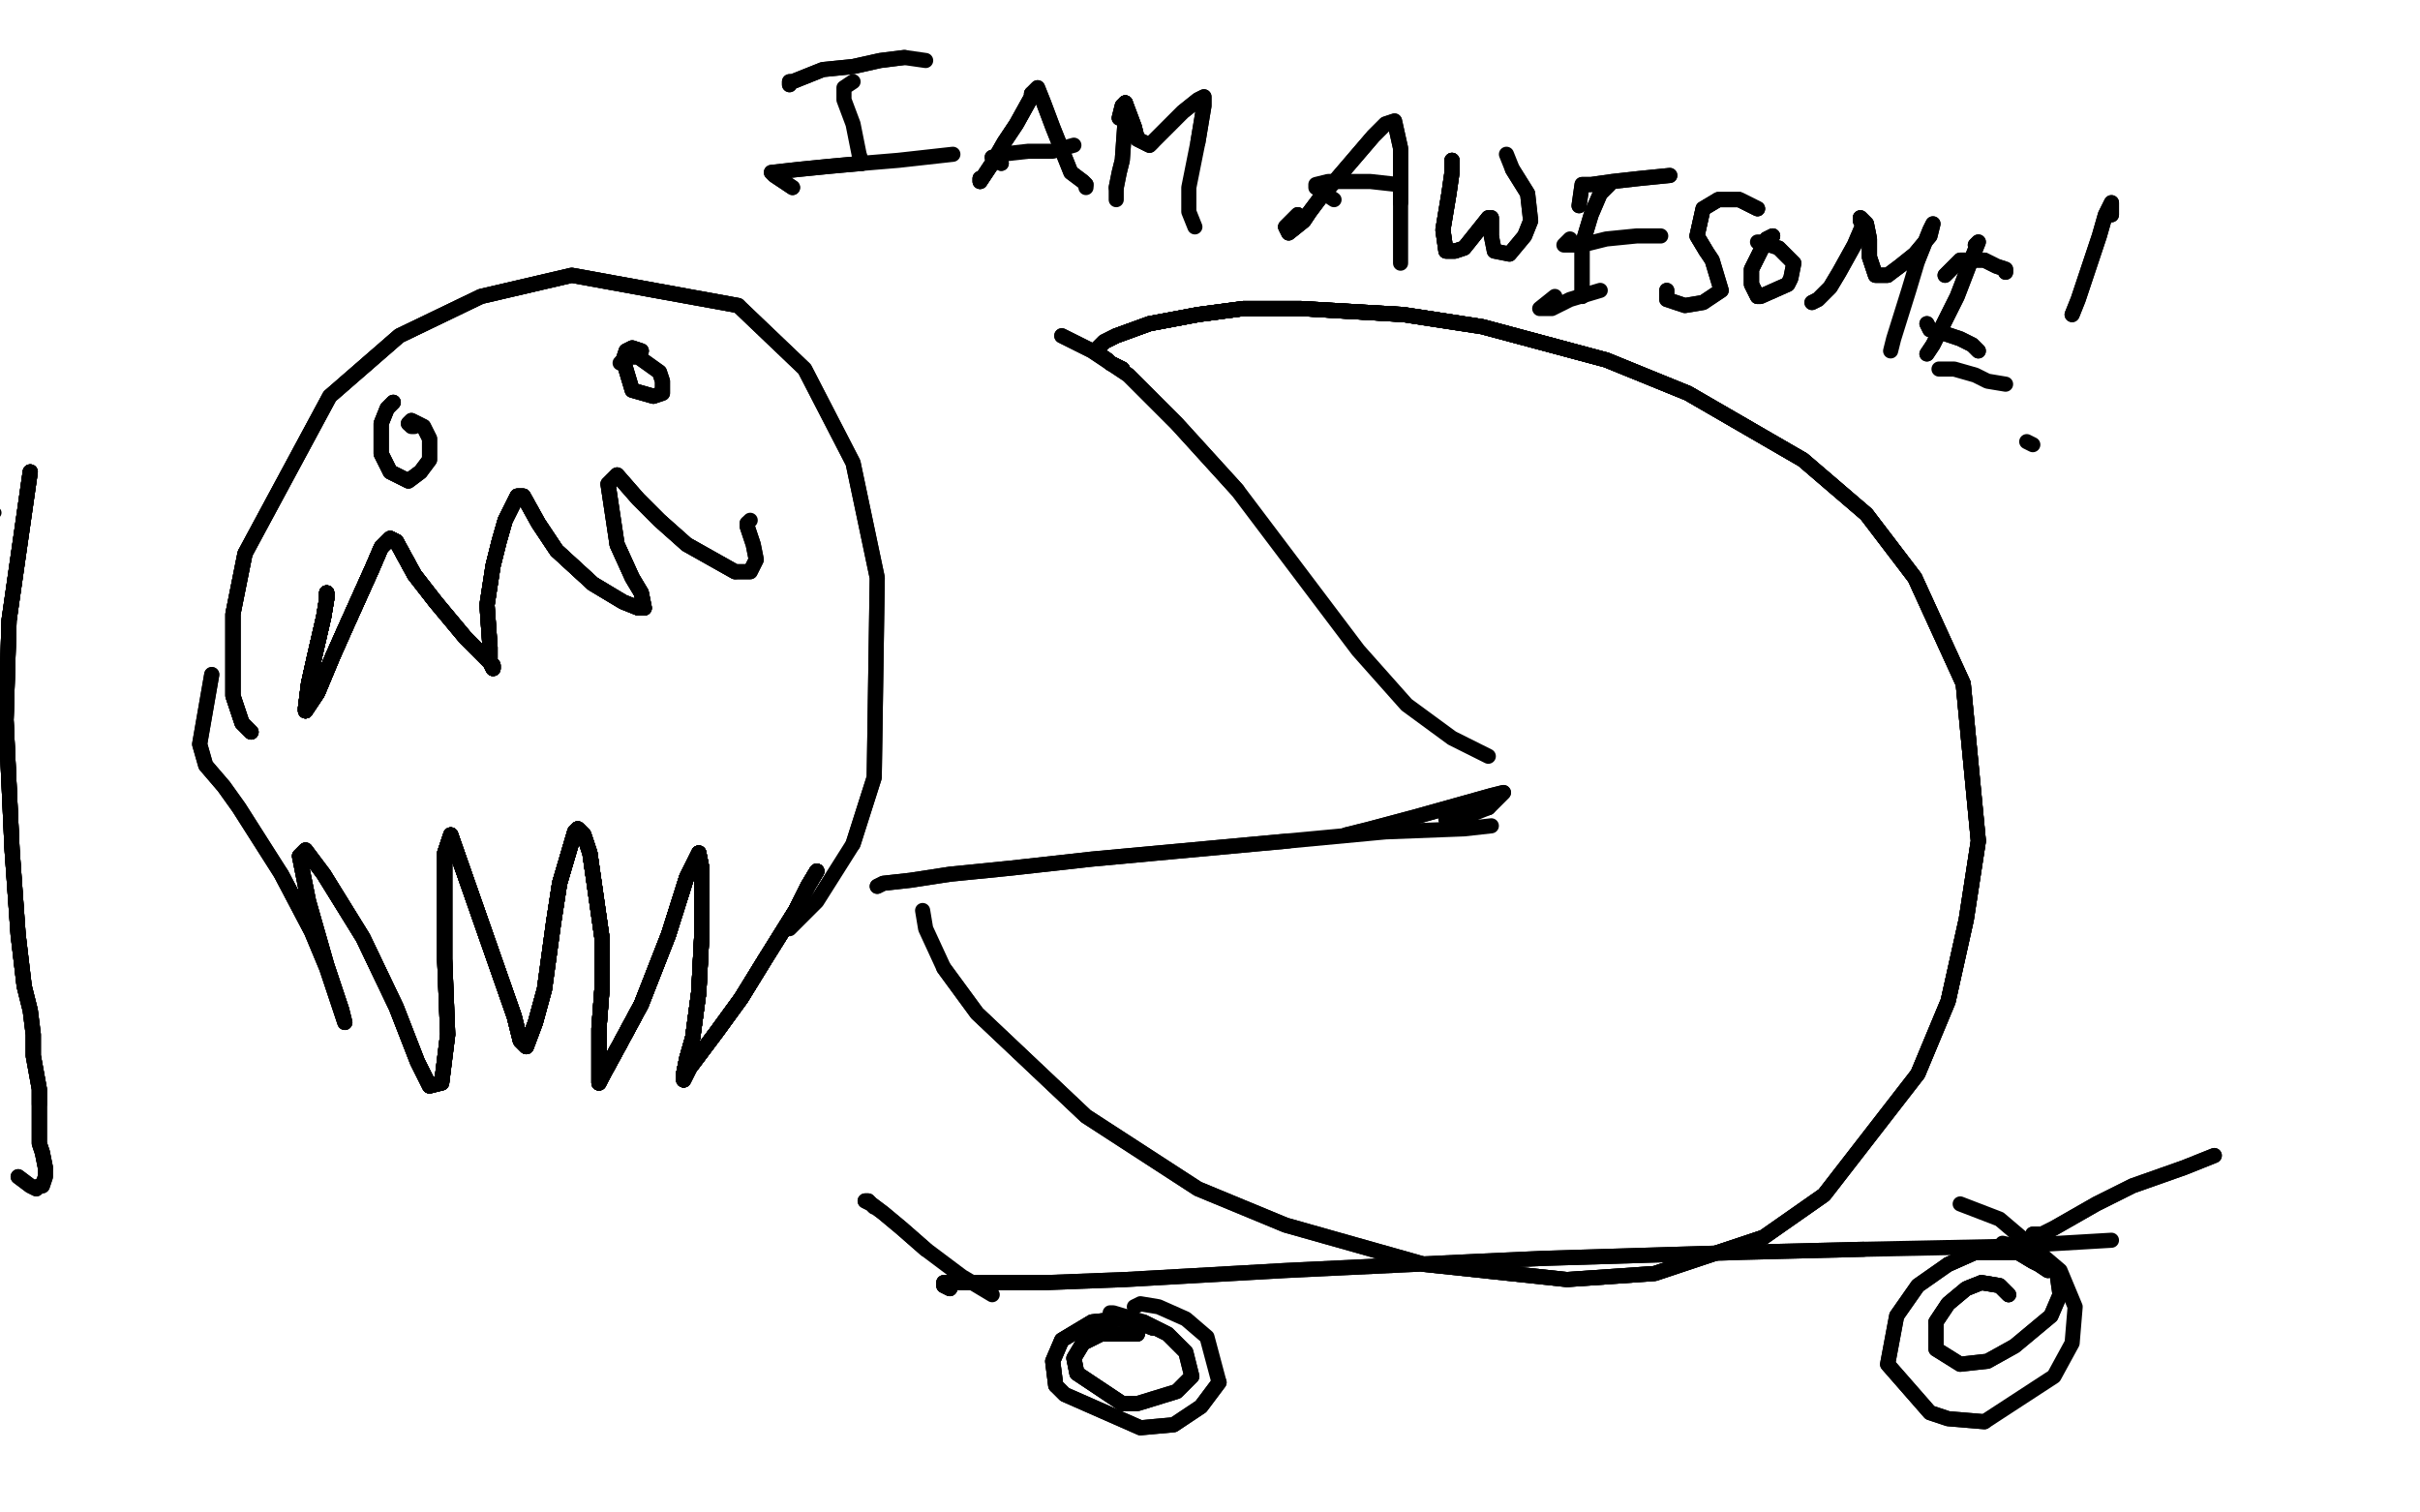 <?xml version="1.0" standalone="no"?>
<!DOCTYPE svg PUBLIC "-//W3C//DTD SVG 1.1//EN"
"http://www.w3.org/Graphics/SVG/1.1/DTD/svg11.dtd">

<svg width="800" height="500" version="1.1" xmlns="http://www.w3.org/2000/svg" xmlns:xlink="http://www.w3.org/1999/xlink" style="stroke-antialiasing: false"><desc>This SVG has been created on https://colorillo.com/</desc><rect x='0' y='0' width='800' height='500' style='fill: rgb(255,255,255); stroke-width:0' /><circle cx="-1.5" cy="169.5" r="2" style="fill: #000000; stroke-antialiasing: false; stroke-antialias: 0; opacity: 1.0"/>
<polyline points="289,399 287,397 286,397 288,398 292,401 298,406 306,413" style="fill: none; stroke: #000000; stroke-width: 5; stroke-linejoin: round; stroke-linecap: round; stroke-antialiasing: false; stroke-antialias: 0; opacity: 1.0"/>
<polyline points="289,399 287,397 286,397 288,398 292,401 298,406 306,413 318,422 328,428" style="fill: none; stroke: #000000; stroke-width: 5; stroke-linejoin: round; stroke-linecap: round; stroke-antialiasing: false; stroke-antialias: 0; opacity: 1.0"/>
<polyline points="314,426 312,425 312,424 314,424 329,424 346,424" style="fill: none; stroke: #000000; stroke-width: 5; stroke-linejoin: round; stroke-linecap: round; stroke-antialiasing: false; stroke-antialias: 0; opacity: 1.0"/>
<polyline points="314,426 312,425 312,424 314,424 329,424 346,424 372,423 425,420 488,417 510,416 576,414 616,413" style="fill: none; stroke: #000000; stroke-width: 5; stroke-linejoin: round; stroke-linecap: round; stroke-antialiasing: false; stroke-antialias: 0; opacity: 1.0"/>
<polyline points="314,426 312,425 312,424 314,424 329,424 346,424 372,423 425,420 488,417 510,416 576,414 616,413 664,412 698,410" style="fill: none; stroke: #000000; stroke-width: 5; stroke-linejoin: round; stroke-linecap: round; stroke-antialiasing: false; stroke-antialias: 0; opacity: 1.0"/>
<polyline points="672,408 675,408 679,406 693,398 705,392 722,386 732,382" style="fill: none; stroke: #000000; stroke-width: 5; stroke-linejoin: round; stroke-linecap: round; stroke-antialiasing: false; stroke-antialias: 0; opacity: 1.0"/>
<polyline points="672,408 675,408 679,406 693,398 705,392 722,386 732,382" style="fill: none; stroke: #000000; stroke-width: 5; stroke-linejoin: round; stroke-linecap: round; stroke-antialiasing: false; stroke-antialias: 0; opacity: 1.0"/>
<polyline points="664,428 661,425 655,424 650,426 644,431 640,437" style="fill: none; stroke: #000000; stroke-width: 5; stroke-linejoin: round; stroke-linecap: round; stroke-antialiasing: false; stroke-antialias: 0; opacity: 1.0"/>
<polyline points="664,428 661,425 655,424 650,426 644,431 640,437 640,446 648,451 657,450 666,445 678,435 681,428 680,421" style="fill: none; stroke: #000000; stroke-width: 5; stroke-linejoin: round; stroke-linecap: round; stroke-antialiasing: false; stroke-antialias: 0; opacity: 1.0"/>
<polyline points="664,428 661,425 655,424 650,426 644,431 640,437 640,446 648,451 657,450 666,445 678,435 681,428 680,421 671,413 662,411" style="fill: none; stroke: #000000; stroke-width: 5; stroke-linejoin: round; stroke-linecap: round; stroke-antialiasing: false; stroke-antialias: 0; opacity: 1.0"/>
<polyline points="376,441 364,441 358,444 355,449 356,454 371,464" style="fill: none; stroke: #000000; stroke-width: 5; stroke-linejoin: round; stroke-linecap: round; stroke-antialiasing: false; stroke-antialias: 0; opacity: 1.0"/>
<polyline points="376,441 364,441 358,444 355,449 356,454 371,464 376,464 389,460 394,455 392,447 386,441 378,437" style="fill: none; stroke: #000000; stroke-width: 5; stroke-linejoin: round; stroke-linecap: round; stroke-antialiasing: false; stroke-antialias: 0; opacity: 1.0"/>
<polyline points="376,441 364,441 358,444 355,449 356,454 371,464 376,464 389,460 394,455 392,447 386,441 378,437 368,434 367,434" style="fill: none; stroke: #000000; stroke-width: 5; stroke-linejoin: round; stroke-linecap: round; stroke-antialiasing: false; stroke-antialias: 0; opacity: 1.0"/>
<polyline points="381,439 376,437 370,436 361,437 351,443 348,450 349,458" style="fill: none; stroke: #000000; stroke-width: 5; stroke-linejoin: round; stroke-linecap: round; stroke-antialiasing: false; stroke-antialias: 0; opacity: 1.0"/>
<polyline points="381,439 376,437 370,436 361,437 351,443 348,450 349,458 352,461 377,472 388,471 397,465 403,457" style="fill: none; stroke: #000000; stroke-width: 5; stroke-linejoin: round; stroke-linecap: round; stroke-antialiasing: false; stroke-antialias: 0; opacity: 1.0"/>
<polyline points="381,439 376,437 370,436 361,437 351,443 348,450 349,458 352,461 377,472 388,471 397,465 403,457 399,442 392,436 383,432 377,431 375,432" style="fill: none; stroke: #000000; stroke-width: 5; stroke-linejoin: round; stroke-linecap: round; stroke-antialiasing: false; stroke-antialias: 0; opacity: 1.0"/>
<polyline points="677,420 674,418 672,417 667,414 653,414 644,418" style="fill: none; stroke: #000000; stroke-width: 5; stroke-linejoin: round; stroke-linecap: round; stroke-antialiasing: false; stroke-antialias: 0; opacity: 1.0"/>
<polyline points="677,420 674,418 672,417 667,414 653,414 644,418 634,425 627,435 624,451 638,467 644,469 656,470" style="fill: none; stroke: #000000; stroke-width: 5; stroke-linejoin: round; stroke-linecap: round; stroke-antialiasing: false; stroke-antialias: 0; opacity: 1.0"/>
<polyline points="677,420 674,418 672,417 667,414 653,414 644,418 634,425 627,435 624,451 638,467 644,469 656,470 679,455 685,444 686,432 681,420 661,403 648,398" style="fill: none; stroke: #000000; stroke-width: 5; stroke-linejoin: round; stroke-linecap: round; stroke-antialiasing: false; stroke-antialias: 0; opacity: 1.0"/>
<polyline points="371,122 367,120 366,119 363,117 363,115 365,113 369,111" style="fill: none; stroke: #000000; stroke-width: 5; stroke-linejoin: round; stroke-linecap: round; stroke-antialiasing: false; stroke-antialias: 0; opacity: 1.0"/>
<polyline points="371,122 367,120 366,119 363,117 363,115 365,113 369,111 380,107 396,104 411,102 430,102 464,104" style="fill: none; stroke: #000000; stroke-width: 5; stroke-linejoin: round; stroke-linecap: round; stroke-antialiasing: false; stroke-antialias: 0; opacity: 1.0"/>
<polyline points="371,122 367,120 366,119 363,117 363,115 365,113 369,111 380,107 396,104 411,102 430,102 464,104 490,108 531,119 558,130 596,152 617,170 633,191" style="fill: none; stroke: #000000; stroke-width: 5; stroke-linejoin: round; stroke-linecap: round; stroke-antialiasing: false; stroke-antialias: 0; opacity: 1.0"/>
<polyline points="371,122 367,120 366,119 363,117 363,115 365,113 369,111 380,107 396,104 411,102 430,102 464,104 490,108 531,119 558,130 596,152 617,170 633,191 649,226 654,278 650,304 644,331 634,355" style="fill: none; stroke: #000000; stroke-width: 5; stroke-linejoin: round; stroke-linecap: round; stroke-antialiasing: false; stroke-antialias: 0; opacity: 1.0"/>
<polyline points="371,122 367,120 366,119 363,117 363,115 365,113 369,111 380,107 396,104 411,102 430,102 464,104 490,108 531,119 558,130 596,152 617,170 633,191 649,226 654,278 650,304 644,331 634,355 603,395 583,409 547,421 518,423 471,418" style="fill: none; stroke: #000000; stroke-width: 5; stroke-linejoin: round; stroke-linecap: round; stroke-antialiasing: false; stroke-antialias: 0; opacity: 1.0"/>
<polyline points="371,122 367,120 366,119 363,117 363,115 365,113 369,111 380,107 396,104 411,102 430,102 464,104 490,108 531,119 558,130 596,152 617,170 633,191 649,226 654,278 650,304 644,331 634,355 603,395 583,409 547,421 518,423 471,418 425,405 396,393 359,369 323,335 312,320" style="fill: none; stroke: #000000; stroke-width: 5; stroke-linejoin: round; stroke-linecap: round; stroke-antialiasing: false; stroke-antialias: 0; opacity: 1.0"/>
<polyline points="371,122 367,120 366,119 363,117 363,115 365,113 369,111 380,107 396,104 411,102 430,102 464,104 490,108 531,119 558,130 596,152 617,170 633,191 649,226 654,278 650,304 644,331 634,355 603,395 583,409 547,421 518,423 471,418 425,405 396,393 359,369 323,335 312,320 306,307 305,301" style="fill: none; stroke: #000000; stroke-width: 5; stroke-linejoin: round; stroke-linecap: round; stroke-antialiasing: false; stroke-antialias: 0; opacity: 1.0"/>
<polyline points="290,293 292,292 301,291 314,289 334,287 361,284 426,278" style="fill: none; stroke: #000000; stroke-width: 5; stroke-linejoin: round; stroke-linecap: round; stroke-antialiasing: false; stroke-antialias: 0; opacity: 1.0"/>
<polyline points="290,293 292,292 301,291 314,289 334,287 361,284 426,278 458,275 484,274 493,273" style="fill: none; stroke: #000000; stroke-width: 5; stroke-linejoin: round; stroke-linecap: round; stroke-antialiasing: false; stroke-antialias: 0; opacity: 1.0"/>
<polyline points="351,111 353,112 361,116 373,124 389,140 409,162" style="fill: none; stroke: #000000; stroke-width: 5; stroke-linejoin: round; stroke-linecap: round; stroke-antialiasing: false; stroke-antialias: 0; opacity: 1.0"/>
<polyline points="351,111 353,112 361,116 373,124 389,140 409,162 449,215 465,233 480,244 492,250" style="fill: none; stroke: #000000; stroke-width: 5; stroke-linejoin: round; stroke-linecap: round; stroke-antialiasing: false; stroke-antialias: 0; opacity: 1.0"/>
<polyline points="492,267 487,269 479,271 478,271" style="fill: none; stroke: #000000; stroke-width: 5; stroke-linejoin: round; stroke-linecap: round; stroke-antialiasing: false; stroke-antialias: 0; opacity: 1.0"/>
<polyline points="492,267 497,262 493,263 468,270 453,274 445,276" style="fill: none; stroke: #000000; stroke-width: 5; stroke-linejoin: round; stroke-linecap: round; stroke-antialiasing: false; stroke-antialias: 0; opacity: 1.0"/>
<polyline points="492,267 497,262 493,263 468,270 453,274 445,276" style="fill: none; stroke: #000000; stroke-width: 5; stroke-linejoin: round; stroke-linecap: round; stroke-antialiasing: false; stroke-antialias: 0; opacity: 1.0"/>
<polyline points="83,242 80,239 77,230 77,219 77,203 81,183" style="fill: none; stroke: #000000; stroke-width: 5; stroke-linejoin: round; stroke-linecap: round; stroke-antialiasing: false; stroke-antialias: 0; opacity: 1.0"/>
<polyline points="83,242 80,239 77,230 77,219 77,203 81,183 109,131 132,111 159,98 189,91 244,101" style="fill: none; stroke: #000000; stroke-width: 5; stroke-linejoin: round; stroke-linecap: round; stroke-antialiasing: false; stroke-antialias: 0; opacity: 1.0"/>
<polyline points="83,242 80,239 77,230 77,219 77,203 81,183 109,131 132,111 159,98 189,91 244,101 266,122 282,153 290,191 289,257 282,279" style="fill: none; stroke: #000000; stroke-width: 5; stroke-linejoin: round; stroke-linecap: round; stroke-antialiasing: false; stroke-antialias: 0; opacity: 1.0"/>
<polyline points="83,242 80,239 77,230 77,219 77,203 81,183 109,131 132,111 159,98 189,91 244,101 266,122 282,153 290,191 289,257 282,279 270,298 263,305 261,307" style="fill: none; stroke: #000000; stroke-width: 5; stroke-linejoin: round; stroke-linecap: round; stroke-antialiasing: false; stroke-antialias: 0; opacity: 1.0"/>
<polyline points="270,288 267,293 263,301 253,317 245,330 237,341 228,353" style="fill: none; stroke: #000000; stroke-width: 5; stroke-linejoin: round; stroke-linecap: round; stroke-antialiasing: false; stroke-antialias: 0; opacity: 1.0"/>
<polyline points="270,288 267,293 263,301 253,317 245,330 237,341 228,353 226,357 226,355 227,350 229,343 231,328" style="fill: none; stroke: #000000; stroke-width: 5; stroke-linejoin: round; stroke-linecap: round; stroke-antialiasing: false; stroke-antialias: 0; opacity: 1.0"/>
<polyline points="270,288 267,293 263,301 253,317 245,330 237,341 228,353 226,357 226,355 227,350 229,343 231,328 232,309 232,296 232,287 231,282 230,284" style="fill: none; stroke: #000000; stroke-width: 5; stroke-linejoin: round; stroke-linecap: round; stroke-antialiasing: false; stroke-antialias: 0; opacity: 1.0"/>
<polyline points="270,288 267,293 263,301 253,317 245,330 237,341 228,353 226,357 226,355 227,350 229,343 231,328 232,309 232,296 232,287 231,282 230,284 227,290 221,309 212,332 205,345 199,356" style="fill: none; stroke: #000000; stroke-width: 5; stroke-linejoin: round; stroke-linecap: round; stroke-antialiasing: false; stroke-antialias: 0; opacity: 1.0"/>
<polyline points="270,288 267,293 263,301 253,317 245,330 237,341 228,353 226,357 226,355 227,350 229,343 231,328 232,309 232,296 232,287 231,282 230,284 227,290 221,309 212,332 205,345 199,356 198,358 198,350 198,340 199,327 199,310" style="fill: none; stroke: #000000; stroke-width: 5; stroke-linejoin: round; stroke-linecap: round; stroke-antialiasing: false; stroke-antialias: 0; opacity: 1.0"/>
<polyline points="270,288 267,293 263,301 253,317 245,330 237,341 228,353 226,357 226,355 227,350 229,343 231,328 232,309 232,296 232,287 231,282 230,284 227,290 221,309 212,332 205,345 199,356 198,358 198,350 198,340 199,327 199,310 195,282 193,276 191,274 190,275 185,292 183,305" style="fill: none; stroke: #000000; stroke-width: 5; stroke-linejoin: round; stroke-linecap: round; stroke-antialiasing: false; stroke-antialias: 0; opacity: 1.0"/>
<polyline points="270,288 267,293 263,301 253,317 245,330 237,341 228,353 226,357 226,355 227,350 229,343 231,328 232,309 232,296 232,287 231,282 230,284 227,290 221,309 212,332 205,345 199,356 198,358 198,350 198,340 199,327 199,310 195,282 193,276 191,274 190,275 185,292 183,305 180,327 177,338 174,346 172,344 170,336 149,276" style="fill: none; stroke: #000000; stroke-width: 5; stroke-linejoin: round; stroke-linecap: round; stroke-antialiasing: false; stroke-antialias: 0; opacity: 1.0"/>
<polyline points="270,288 267,293 263,301 253,317 245,330 237,341 228,353 226,357 226,355 227,350 229,343 231,328 232,309 232,296 232,287 231,282 230,284 227,290 221,309 212,332 205,345 199,356 198,358 198,350 198,340 199,327 199,310 195,282 193,276 191,274 190,275 185,292 183,305 180,327 177,338 174,346 172,344 170,336 149,276 147,282 147,301 147,317 148,342 146,358" style="fill: none; stroke: #000000; stroke-width: 5; stroke-linejoin: round; stroke-linecap: round; stroke-antialiasing: false; stroke-antialias: 0; opacity: 1.0"/>
<polyline points="270,288 267,293 263,301 253,317 245,330 237,341 228,353 226,357 226,355 227,350 229,343 231,328 232,309 232,296 232,287 231,282 230,284 227,290 221,309 212,332 205,345 199,356 198,358 198,350 198,340 199,327 199,310 195,282 193,276 191,274 190,275 185,292 183,305 180,327 177,338 174,346 172,344 170,336 149,276 147,282 147,301 147,317 148,342 146,358 142,359 138,351 131,333 120,310 107,289" style="fill: none; stroke: #000000; stroke-width: 5; stroke-linejoin: round; stroke-linecap: round; stroke-antialiasing: false; stroke-antialias: 0; opacity: 1.0"/>
<polyline points="226,355 227,350 229,343 231,328 232,309 232,296 232,287 231,282 230,284 227,290 221,309 212,332 205,345 199,356 198,358 198,350 198,340 199,327 199,310 195,282 193,276 191,274 190,275 185,292 183,305 180,327 177,338 174,346 172,344 170,336 149,276 147,282 147,301 147,317 148,342 146,358 142,359 138,351 131,333 120,310 107,289 101,281 99,283 102,298 108,319 113,334" style="fill: none; stroke: #000000; stroke-width: 5; stroke-linejoin: round; stroke-linecap: round; stroke-antialiasing: false; stroke-antialias: 0; opacity: 1.0"/>
<polyline points="229,343 231,328 232,309 232,296 232,287 231,282 230,284 227,290 221,309 212,332 205,345 199,356 198,358 198,350 198,340 199,327 199,310 195,282 193,276 191,274 190,275 185,292 183,305 180,327 177,338 174,346 172,344 170,336 149,276 147,282 147,301 147,317 148,342 146,358 142,359 138,351 131,333 120,310 107,289 101,281 99,283 102,298 108,319 113,334 114,338 113,335 108,320 103,308 93,289" style="fill: none; stroke: #000000; stroke-width: 5; stroke-linejoin: round; stroke-linecap: round; stroke-antialiasing: false; stroke-antialias: 0; opacity: 1.0"/>
<polyline points="221,309 212,332 205,345 199,356 198,358 198,350 198,340 199,327 199,310 195,282 193,276 191,274 190,275 185,292 183,305 180,327 177,338 174,346 172,344 170,336 149,276 147,282 147,301 147,317 148,342 146,358 142,359 138,351 131,333 120,310 107,289 101,281 99,283 102,298 108,319 113,334 114,338 113,335 108,320 103,308 93,289 79,267 74,260 68,253 66,246 70,223" style="fill: none; stroke: #000000; stroke-width: 5; stroke-linejoin: round; stroke-linecap: round; stroke-antialiasing: false; stroke-antialias: 0; opacity: 1.0"/>
<polyline points="221,309 212,332 205,345 199,356 198,358 198,350 198,340 199,327 199,310 195,282 193,276 191,274 190,275 185,292 183,305 180,327 177,338 174,346 172,344 170,336 149,276 147,282 147,301 147,317 148,342 146,358 142,359 138,351 131,333 120,310 107,289 101,281 99,283 102,298 108,319 113,334 114,338 113,335 108,320 103,308 93,289 79,267 74,260 68,253 66,246 70,223" style="fill: none; stroke: #000000; stroke-width: 5; stroke-linejoin: round; stroke-linecap: round; stroke-antialiasing: false; stroke-antialias: 0; opacity: 1.0"/>
<polyline points="130,133 128,135 126,140 126,150 129,156 135,159 139,156" style="fill: none; stroke: #000000; stroke-width: 5; stroke-linejoin: round; stroke-linecap: round; stroke-antialiasing: false; stroke-antialias: 0; opacity: 1.0"/>
<polyline points="130,133 128,135 126,140 126,150 129,156 135,159 139,156 142,152 142,145 140,141 136,139 135,140" style="fill: none; stroke: #000000; stroke-width: 5; stroke-linejoin: round; stroke-linecap: round; stroke-antialiasing: false; stroke-antialias: 0; opacity: 1.0"/>
<polyline points="130,133 128,135 126,140 126,150 129,156 135,159 139,156 142,152 142,145 140,141 136,139 135,140 136,141 137,141" style="fill: none; stroke: #000000; stroke-width: 5; stroke-linejoin: round; stroke-linecap: round; stroke-antialiasing: false; stroke-antialias: 0; opacity: 1.0"/>
<polyline points="212,116 209,115 207,116 206,119 209,129 216,131" style="fill: none; stroke: #000000; stroke-width: 5; stroke-linejoin: round; stroke-linecap: round; stroke-antialiasing: false; stroke-antialias: 0; opacity: 1.0"/>
<polyline points="212,116 209,115 207,116 206,119 209,129 216,131 219,130 219,126 218,123 211,118 207,118" style="fill: none; stroke: #000000; stroke-width: 5; stroke-linejoin: round; stroke-linecap: round; stroke-antialiasing: false; stroke-antialias: 0; opacity: 1.0"/>
<polyline points="212,116 209,115 207,116 206,119 209,129 216,131 219,130 219,126 218,123 211,118 207,118 205,120" style="fill: none; stroke: #000000; stroke-width: 5; stroke-linejoin: round; stroke-linecap: round; stroke-antialiasing: false; stroke-antialias: 0; opacity: 1.0"/>
<polyline points="108,196 108,198 107,204 104,217 102,226 101,234 101,235" style="fill: none; stroke: #000000; stroke-width: 5; stroke-linejoin: round; stroke-linecap: round; stroke-antialiasing: false; stroke-antialias: 0; opacity: 1.0"/>
<polyline points="108,196 108,198 107,204 104,217 102,226 101,234 101,235 103,232 105,229 110,217 114,208 123,188 126,181" style="fill: none; stroke: #000000; stroke-width: 5; stroke-linejoin: round; stroke-linecap: round; stroke-antialiasing: false; stroke-antialias: 0; opacity: 1.0"/>
<polyline points="108,196 108,198 107,204 104,217 102,226 101,234 101,235 103,232 105,229 110,217 114,208 123,188 126,181 129,178 131,179 137,190 144,199" style="fill: none; stroke: #000000; stroke-width: 5; stroke-linejoin: round; stroke-linecap: round; stroke-antialiasing: false; stroke-antialias: 0; opacity: 1.0"/>
<polyline points="108,196 108,198 107,204 104,217 102,226 101,234 101,235 103,232 105,229 110,217 114,208 123,188 126,181 129,178 131,179 137,190 144,199 154,211 159,216 163,220 163,221 162,219" style="fill: none; stroke: #000000; stroke-width: 5; stroke-linejoin: round; stroke-linecap: round; stroke-antialiasing: false; stroke-antialias: 0; opacity: 1.0"/>
<polyline points="108,196 108,198 107,204 104,217 102,226 101,234 101,235 103,232 105,229 110,217 114,208 123,188 126,181 129,178 131,179 137,190 144,199 154,211 159,216 163,220 163,221 162,219 162,214 161,200 163,187 165,179 167,172" style="fill: none; stroke: #000000; stroke-width: 5; stroke-linejoin: round; stroke-linecap: round; stroke-antialiasing: false; stroke-antialias: 0; opacity: 1.0"/>
<polyline points="108,196 108,198 107,204 104,217 102,226 101,234 101,235 103,232 105,229 110,217 114,208 123,188 126,181 129,178 131,179 137,190 144,199 154,211 159,216 163,220 163,221 162,219 162,214 161,200 163,187 165,179 167,172 171,164 173,164 178,173 184,182 196,193" style="fill: none; stroke: #000000; stroke-width: 5; stroke-linejoin: round; stroke-linecap: round; stroke-antialiasing: false; stroke-antialias: 0; opacity: 1.0"/>
<polyline points="108,196 108,198 107,204 104,217 102,226 101,234 101,235 103,232 105,229 110,217 114,208 123,188 126,181 129,178 131,179 137,190 144,199 154,211 159,216 163,220 163,221 162,219 162,214 161,200 163,187 165,179 167,172 171,164 173,164 178,173 184,182 196,193 206,199 211,201 213,201 212,196 209,191 204,180" style="fill: none; stroke: #000000; stroke-width: 5; stroke-linejoin: round; stroke-linecap: round; stroke-antialiasing: false; stroke-antialias: 0; opacity: 1.0"/>
<polyline points="108,196 108,198 107,204 104,217 102,226 101,234 101,235 103,232 105,229 110,217 114,208 123,188 126,181 129,178 131,179 137,190 144,199 154,211 159,216 163,220 163,221 162,219 162,214 161,200 163,187 165,179 167,172 171,164 173,164 178,173 184,182 196,193 206,199 211,201 213,201 212,196 209,191 204,180 201,160 204,157 211,165 218,172 227,180 243,189" style="fill: none; stroke: #000000; stroke-width: 5; stroke-linejoin: round; stroke-linecap: round; stroke-antialiasing: false; stroke-antialias: 0; opacity: 1.0"/>
<polyline points="108,196 108,198 107,204 104,217 102,226 101,234 101,235 103,232 105,229 110,217 114,208 123,188 126,181 129,178 131,179 137,190 144,199 154,211 159,216 163,220 163,221 162,219 162,214 161,200 163,187 165,179 167,172 171,164 173,164 178,173 184,182 196,193 206,199 211,201 213,201 212,196 209,191 204,180 201,160 204,157 211,165 218,172 227,180 243,189 248,189 250,185 249,180 247,174 247,173" style="fill: none; stroke: #000000; stroke-width: 5; stroke-linejoin: round; stroke-linecap: round; stroke-antialiasing: false; stroke-antialias: 0; opacity: 1.0"/>
<polyline points="108,196 108,198 107,204 104,217 102,226 101,234 101,235 103,232 105,229 110,217 114,208 123,188 126,181 129,178 131,179 137,190 144,199 154,211 159,216 163,220 163,221 162,219 162,214 161,200 163,187 165,179 167,172 171,164 173,164 178,173 184,182 196,193 206,199 211,201 213,201 212,196 209,191 204,180 201,160 204,157 211,165 218,172 227,180 243,189 248,189 250,185 249,180 247,174 247,173 248,172" style="fill: none; stroke: #000000; stroke-width: 5; stroke-linejoin: round; stroke-linecap: round; stroke-antialiasing: false; stroke-antialias: 0; opacity: 1.0"/>
<polyline points="261,28 261,27 262,27 272,23 282,22 291,20 299,19" style="fill: none; stroke: #000000; stroke-width: 5; stroke-linejoin: round; stroke-linecap: round; stroke-antialiasing: false; stroke-antialias: 0; opacity: 1.0"/>
<polyline points="261,28 261,27 262,27 272,23 282,22 291,20 299,19 306,20" style="fill: none; stroke: #000000; stroke-width: 5; stroke-linejoin: round; stroke-linecap: round; stroke-antialiasing: false; stroke-antialias: 0; opacity: 1.0"/>
<polyline points="282,27 279,29 279,33 282,41 284,51 285,54" style="fill: none; stroke: #000000; stroke-width: 5; stroke-linejoin: round; stroke-linecap: round; stroke-antialiasing: false; stroke-antialias: 0; opacity: 1.0"/>
<polyline points="262,62 256,58 255,57 264,56 274,55 285,54" style="fill: none; stroke: #000000; stroke-width: 5; stroke-linejoin: round; stroke-linecap: round; stroke-antialiasing: false; stroke-antialias: 0; opacity: 1.0"/>
<polyline points="262,62 256,58 255,57 264,56 274,55 285,54 297,53 315,51" style="fill: none; stroke: #000000; stroke-width: 5; stroke-linejoin: round; stroke-linecap: round; stroke-antialiasing: false; stroke-antialias: 0; opacity: 1.0"/>
<polyline points="324,59 324,60 328,54 332,47 336,41 341,32 341,31" style="fill: none; stroke: #000000; stroke-width: 5; stroke-linejoin: round; stroke-linecap: round; stroke-antialiasing: false; stroke-antialias: 0; opacity: 1.0"/>
<polyline points="324,59 324,60 328,54 332,47 336,41 341,32 341,31 343,29 345,34 348,42 354,57 358,60 359,61" style="fill: none; stroke: #000000; stroke-width: 5; stroke-linejoin: round; stroke-linecap: round; stroke-antialiasing: false; stroke-antialias: 0; opacity: 1.0"/>
<polyline points="324,59 324,60 328,54 332,47 336,41 341,32 341,31 343,29 345,34 348,42 354,57 358,60 359,61 359,62" style="fill: none; stroke: #000000; stroke-width: 5; stroke-linejoin: round; stroke-linecap: round; stroke-antialiasing: false; stroke-antialias: 0; opacity: 1.0"/>
<polyline points="331,54 328,52" style="fill: none; stroke: #000000; stroke-width: 5; stroke-linejoin: round; stroke-linecap: round; stroke-antialiasing: false; stroke-antialias: 0; opacity: 1.0"/>
<polyline points="331,54 328,52 331,51 340,50 348,50 355,48" style="fill: none; stroke: #000000; stroke-width: 5; stroke-linejoin: round; stroke-linecap: round; stroke-antialiasing: false; stroke-antialias: 0; opacity: 1.0"/>
<polyline points="372,34 372,35 372,39 371,53 370,57 369,62" style="fill: none; stroke: #000000; stroke-width: 5; stroke-linejoin: round; stroke-linecap: round; stroke-antialiasing: false; stroke-antialias: 0; opacity: 1.0"/>
<polyline points="372,34 372,35 372,39 371,53 370,57 369,62 369,65 369,66" style="fill: none; stroke: #000000; stroke-width: 5; stroke-linejoin: round; stroke-linecap: round; stroke-antialiasing: false; stroke-antialias: 0; opacity: 1.0"/>
<polyline points="370,39 371,35 372,34 375,42 376,46 380,48 381,47" style="fill: none; stroke: #000000; stroke-width: 5; stroke-linejoin: round; stroke-linecap: round; stroke-antialiasing: false; stroke-antialias: 0; opacity: 1.0"/>
<polyline points="370,39 371,35 372,34 375,42 376,46 380,48 381,47 391,37 396,33 398,32 398,35 396,47" style="fill: none; stroke: #000000; stroke-width: 5; stroke-linejoin: round; stroke-linecap: round; stroke-antialiasing: false; stroke-antialias: 0; opacity: 1.0"/>
<polyline points="370,39 371,35 372,34 375,42 376,46 380,48 381,47 391,37 396,33 398,32 398,35 396,47 393,62 393,70 395,75" style="fill: none; stroke: #000000; stroke-width: 5; stroke-linejoin: round; stroke-linecap: round; stroke-antialiasing: false; stroke-antialias: 0; opacity: 1.0"/>
<polyline points="429,71 426,74 425,75 426,77 431,73 433,70 436,66" style="fill: none; stroke: #000000; stroke-width: 5; stroke-linejoin: round; stroke-linecap: round; stroke-antialiasing: false; stroke-antialias: 0; opacity: 1.0"/>
<polyline points="429,71 426,74 425,75 426,77 431,73 433,70 436,66 454,45 458,41 461,40 463,49 463,67" style="fill: none; stroke: #000000; stroke-width: 5; stroke-linejoin: round; stroke-linecap: round; stroke-antialiasing: false; stroke-antialias: 0; opacity: 1.0"/>
<polyline points="429,71 426,74 425,75 426,77 431,73 433,70 436,66 454,45 458,41 461,40 463,49 463,67 463,77 463,86 463,87" style="fill: none; stroke: #000000; stroke-width: 5; stroke-linejoin: round; stroke-linecap: round; stroke-antialiasing: false; stroke-antialias: 0; opacity: 1.0"/>
<polyline points="441,66 435,62 435,61 439,60 453,60 462,61" style="fill: none; stroke: #000000; stroke-width: 5; stroke-linejoin: round; stroke-linecap: round; stroke-antialiasing: false; stroke-antialias: 0; opacity: 1.0"/>
<polyline points="480,53 480,57 479,64 477,76 478,83 481,83" style="fill: none; stroke: #000000; stroke-width: 5; stroke-linejoin: round; stroke-linecap: round; stroke-antialiasing: false; stroke-antialias: 0; opacity: 1.0"/>
<polyline points="480,53 480,57 479,64 477,76 478,83 481,83 484,82 492,72 493,72 493,74 493,78" style="fill: none; stroke: #000000; stroke-width: 5; stroke-linejoin: round; stroke-linecap: round; stroke-antialiasing: false; stroke-antialias: 0; opacity: 1.0"/>
<polyline points="480,53 480,57 479,64 477,76 478,83 481,83 484,82 492,72 493,72 493,74 493,78 494,83 499,84 504,78 506,73 505,64 500,56" style="fill: none; stroke: #000000; stroke-width: 5; stroke-linejoin: round; stroke-linecap: round; stroke-antialiasing: false; stroke-antialias: 0; opacity: 1.0"/>
<polyline points="480,53 480,57 479,64 477,76 478,83 481,83 484,82 492,72 493,72 493,74 493,78 494,83 499,84 504,78 506,73 505,64 500,56 498,51" style="fill: none; stroke: #000000; stroke-width: 5; stroke-linejoin: round; stroke-linecap: round; stroke-antialiasing: false; stroke-antialias: 0; opacity: 1.0"/>
<polyline points="532,61 529,64 526,71 523,81 523,93 523,97 523,98" style="fill: none; stroke: #000000; stroke-width: 5; stroke-linejoin: round; stroke-linecap: round; stroke-antialiasing: false; stroke-antialias: 0; opacity: 1.0"/>
<polyline points="532,61 529,64 526,71 523,81 523,93 523,97 523,98" style="fill: none; stroke: #000000; stroke-width: 5; stroke-linejoin: round; stroke-linecap: round; stroke-antialiasing: false; stroke-antialias: 0; opacity: 1.0"/>
<polyline points="522,68 523,61 526,61 533,60 542,59 552,58" style="fill: none; stroke: #000000; stroke-width: 5; stroke-linejoin: round; stroke-linecap: round; stroke-antialiasing: false; stroke-antialias: 0; opacity: 1.0"/>
<polyline points="522,68 523,61 526,61 533,60 542,59 552,58" style="fill: none; stroke: #000000; stroke-width: 5; stroke-linejoin: round; stroke-linecap: round; stroke-antialiasing: false; stroke-antialias: 0; opacity: 1.0"/>
<polyline points="519,79 517,81 523,81 531,79 541,78 549,78" style="fill: none; stroke: #000000; stroke-width: 5; stroke-linejoin: round; stroke-linecap: round; stroke-antialiasing: false; stroke-antialias: 0; opacity: 1.0"/>
<polyline points="514,98 509,102 513,102 519,99 529,96" style="fill: none; stroke: #000000; stroke-width: 5; stroke-linejoin: round; stroke-linecap: round; stroke-antialiasing: false; stroke-antialias: 0; opacity: 1.0"/>
<polyline points="581,69 575,66 568,66 563,69 561,78 564,83" style="fill: none; stroke: #000000; stroke-width: 5; stroke-linejoin: round; stroke-linecap: round; stroke-antialiasing: false; stroke-antialias: 0; opacity: 1.0"/>
<polyline points="581,69 575,66 568,66 563,69 561,78 564,83 566,86 569,96 563,100 557,101 551,99 551,96" style="fill: none; stroke: #000000; stroke-width: 5; stroke-linejoin: round; stroke-linecap: round; stroke-antialiasing: false; stroke-antialias: 0; opacity: 1.0"/>
<polyline points="581,69 575,66 568,66 563,69 561,78 564,83 566,86 569,96 563,100 557,101 551,99 551,96" style="fill: none; stroke: #000000; stroke-width: 5; stroke-linejoin: round; stroke-linecap: round; stroke-antialiasing: false; stroke-antialias: 0; opacity: 1.0"/>
<polyline points="584,80 586,78 584,79 579,89 579,94 581,98" style="fill: none; stroke: #000000; stroke-width: 5; stroke-linejoin: round; stroke-linecap: round; stroke-antialiasing: false; stroke-antialias: 0; opacity: 1.0"/>
<polyline points="584,80 586,78 584,79 579,89 579,94 581,98 582,98 591,94 592,92 593,87 588,82" style="fill: none; stroke: #000000; stroke-width: 5; stroke-linejoin: round; stroke-linecap: round; stroke-antialiasing: false; stroke-antialias: 0; opacity: 1.0"/>
<polyline points="584,80 586,78 584,79 579,89 579,94 581,98 582,98 591,94 592,92 593,87 588,82 582,80 581,80" style="fill: none; stroke: #000000; stroke-width: 5; stroke-linejoin: round; stroke-linecap: round; stroke-antialiasing: false; stroke-antialias: 0; opacity: 1.0"/>
<polyline points="615,73 616,74 613,81 608,90 605,95 601,99 599,100" style="fill: none; stroke: #000000; stroke-width: 5; stroke-linejoin: round; stroke-linecap: round; stroke-antialiasing: false; stroke-antialias: 0; opacity: 1.0"/>
<polyline points="615,73 616,74 613,81 608,90 605,95 601,99 599,100" style="fill: none; stroke: #000000; stroke-width: 5; stroke-linejoin: round; stroke-linecap: round; stroke-antialiasing: false; stroke-antialias: 0; opacity: 1.0"/>
<polyline points="615,72 617,74 618,79 618,85 620,91 624,91" style="fill: none; stroke: #000000; stroke-width: 5; stroke-linejoin: round; stroke-linecap: round; stroke-antialiasing: false; stroke-antialias: 0; opacity: 1.0"/>
<polyline points="615,72 617,74 618,79 618,85 620,91 624,91 628,88 633,84 638,78 639,74 638,76 634,86" style="fill: none; stroke: #000000; stroke-width: 5; stroke-linejoin: round; stroke-linecap: round; stroke-antialiasing: false; stroke-antialias: 0; opacity: 1.0"/>
<polyline points="615,72 617,74 618,79 618,85 620,91 624,91 628,88 633,84 638,78 639,74 638,76 634,86 631,96 626,112 625,116" style="fill: none; stroke: #000000; stroke-width: 5; stroke-linejoin: round; stroke-linecap: round; stroke-antialiasing: false; stroke-antialias: 0; opacity: 1.0"/>
<polyline points="653,81 654,80 652,85 647,98 639,114 637,117" style="fill: none; stroke: #000000; stroke-width: 5; stroke-linejoin: round; stroke-linecap: round; stroke-antialiasing: false; stroke-antialias: 0; opacity: 1.0"/>
<polyline points="653,81 654,80 652,85 647,98 639,114 637,117" style="fill: none; stroke: #000000; stroke-width: 5; stroke-linejoin: round; stroke-linecap: round; stroke-antialiasing: false; stroke-antialias: 0; opacity: 1.0"/>
<polyline points="643,91 648,86 651,86 656,86 660,88 663,89 663,90" style="fill: none; stroke: #000000; stroke-width: 5; stroke-linejoin: round; stroke-linecap: round; stroke-antialiasing: false; stroke-antialias: 0; opacity: 1.0"/>
<polyline points="643,91 648,86 651,86 656,86 660,88 663,89 663,90" style="fill: none; stroke: #000000; stroke-width: 5; stroke-linejoin: round; stroke-linecap: round; stroke-antialiasing: false; stroke-antialias: 0; opacity: 1.0"/>
<polyline points="637,107 638,109 642,110 648,112 652,114 654,116" style="fill: none; stroke: #000000; stroke-width: 5; stroke-linejoin: round; stroke-linecap: round; stroke-antialiasing: false; stroke-antialias: 0; opacity: 1.0"/>
<polyline points="637,107 638,109 642,110 648,112 652,114 654,116" style="fill: none; stroke: #000000; stroke-width: 5; stroke-linejoin: round; stroke-linecap: round; stroke-antialiasing: false; stroke-antialias: 0; opacity: 1.0"/>
<polyline points="641,122 646,122 653,124 657,126 663,127" style="fill: none; stroke: #000000; stroke-width: 5; stroke-linejoin: round; stroke-linecap: round; stroke-antialiasing: false; stroke-antialias: 0; opacity: 1.0"/>
<polyline points="698,71 698,67 696,71 694,78 687,99 685,104" style="fill: none; stroke: #000000; stroke-width: 5; stroke-linejoin: round; stroke-linecap: round; stroke-antialiasing: false; stroke-antialias: 0; opacity: 1.0"/>
<polyline points="698,71 698,67 696,71 694,78 687,99 685,104" style="fill: none; stroke: #000000; stroke-width: 5; stroke-linejoin: round; stroke-linecap: round; stroke-antialiasing: false; stroke-antialias: 0; opacity: 1.0"/>
<polyline points="672,147 670,146" style="fill: none; stroke: #000000; stroke-width: 5; stroke-linejoin: round; stroke-linecap: round; stroke-antialiasing: false; stroke-antialias: 0; opacity: 1.0"/>
<polyline points="10,156 3,205 2,238 4,281 6,309 8,326" style="fill: none; stroke: #000000; stroke-width: 5; stroke-linejoin: round; stroke-linecap: round; stroke-antialiasing: false; stroke-antialias: 0; opacity: 1.0"/>
<polyline points="10,156 3,205 2,238 4,281 6,309 8,326 10,334 11,342 11,349 13,360 13,365" style="fill: none; stroke: #000000; stroke-width: 5; stroke-linejoin: round; stroke-linecap: round; stroke-antialiasing: false; stroke-antialias: 0; opacity: 1.0"/>
<polyline points="10,156 3,205 2,238 4,281 6,309 8,326 10,334 11,342 11,349 13,360 13,365 13,368 13,373 13,378 14,381 15,386" style="fill: none; stroke: #000000; stroke-width: 5; stroke-linejoin: round; stroke-linecap: round; stroke-antialiasing: false; stroke-antialias: 0; opacity: 1.0"/>
<polyline points="10,156 3,205 2,238 4,281 6,309 8,326 10,334 11,342 11,349 13,360 13,365 13,368 13,373 13,378 14,381 15,386 15,389 14,392 13,392 12,393 10,392 6,389" style="fill: none; stroke: #000000; stroke-width: 5; stroke-linejoin: round; stroke-linecap: round; stroke-antialiasing: false; stroke-antialias: 0; opacity: 1.0"/>
<polyline points="10,156 3,205 2,238 4,281 6,309 8,326 10,334 11,342 11,349 13,360 13,365 13,368 13,373 13,378 14,381 15,386 15,389 14,392 13,392 12,393 10,392 6,389" style="fill: none; stroke: #000000; stroke-width: 5; stroke-linejoin: round; stroke-linecap: round; stroke-antialiasing: false; stroke-antialias: 0; opacity: 1.0"/>
</svg>
